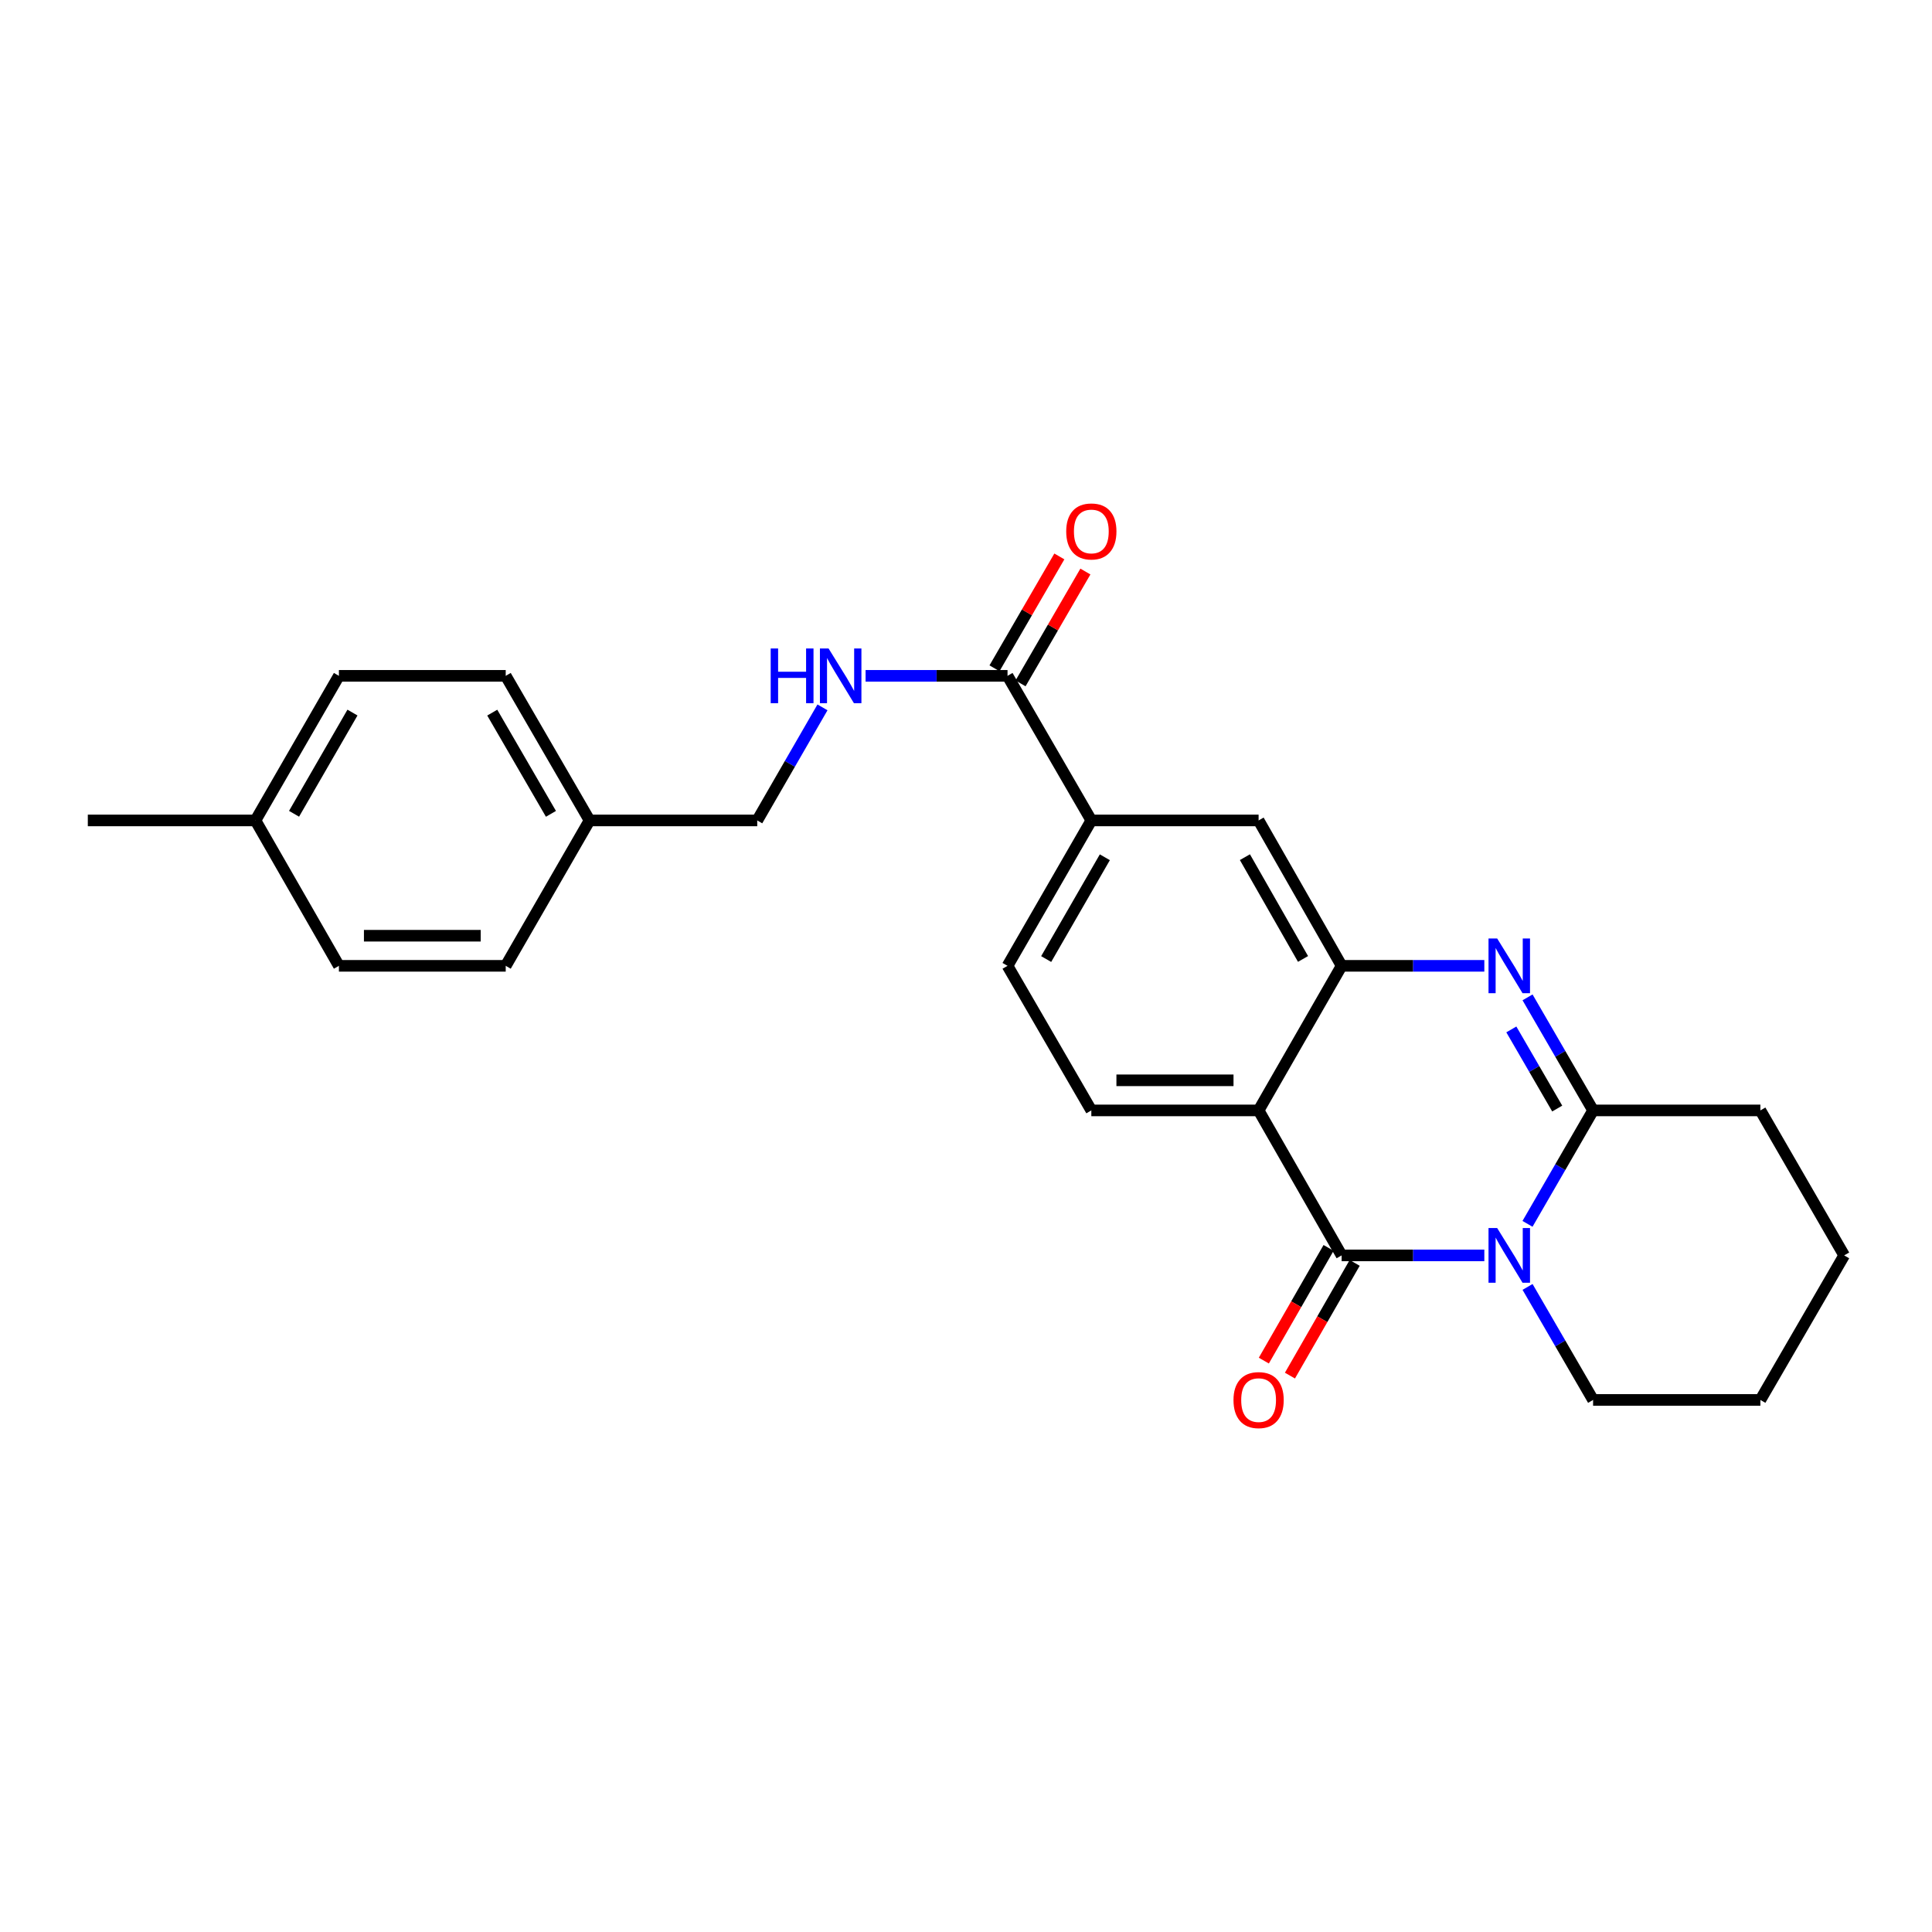 <?xml version='1.0' encoding='iso-8859-1'?>
<svg version='1.1' baseProfile='full'
              xmlns='http://www.w3.org/2000/svg'
                      xmlns:rdkit='http://www.rdkit.org/xml'
                      xmlns:xlink='http://www.w3.org/1999/xlink'
                  xml:space='preserve'
width='1000px' height='1000px' viewBox='0 0 1000 1000'>
<!-- END OF HEADER -->
<rect style='opacity:1.0;fill:#FFFFFF;stroke:none' width='1000' height='1000' x='0' y='0'> </rect>
<path class='bond-0' d='M 768.284,649.789 L 731.353,649.789' style='fill:none;fill-rule:evenodd;stroke:#0000FF;stroke-width:6px;stroke-linecap:butt;stroke-linejoin:miter;stroke-opacity:1' />
<path class='bond-0' d='M 731.353,649.789 L 694.422,649.789' style='fill:none;fill-rule:evenodd;stroke:#000000;stroke-width:6px;stroke-linecap:butt;stroke-linejoin:miter;stroke-opacity:1' />
<path class='bond-3' d='M 790.633,633.462 L 807.606,604.104' style='fill:none;fill-rule:evenodd;stroke:#0000FF;stroke-width:6px;stroke-linecap:butt;stroke-linejoin:miter;stroke-opacity:1' />
<path class='bond-3' d='M 807.606,604.104 L 824.579,574.747' style='fill:none;fill-rule:evenodd;stroke:#000000;stroke-width:6px;stroke-linecap:butt;stroke-linejoin:miter;stroke-opacity:1' />
<path class='bond-13' d='M 790.658,666.111 L 807.619,695.358' style='fill:none;fill-rule:evenodd;stroke:#0000FF;stroke-width:6px;stroke-linecap:butt;stroke-linejoin:miter;stroke-opacity:1' />
<path class='bond-13' d='M 807.619,695.358 L 824.579,724.606' style='fill:none;fill-rule:evenodd;stroke:#000000;stroke-width:6px;stroke-linecap:butt;stroke-linejoin:miter;stroke-opacity:1' />
<path class='bond-1' d='M 694.422,649.789 L 651.452,574.747' style='fill:none;fill-rule:evenodd;stroke:#000000;stroke-width:6px;stroke-linecap:butt;stroke-linejoin:miter;stroke-opacity:1' />
<path class='bond-10' d='M 687.666,645.909 L 670.913,675.079' style='fill:none;fill-rule:evenodd;stroke:#000000;stroke-width:6px;stroke-linecap:butt;stroke-linejoin:miter;stroke-opacity:1' />
<path class='bond-10' d='M 670.913,675.079 L 654.159,704.249' style='fill:none;fill-rule:evenodd;stroke:#FF0000;stroke-width:6px;stroke-linecap:butt;stroke-linejoin:miter;stroke-opacity:1' />
<path class='bond-10' d='M 701.178,653.669 L 684.424,682.839' style='fill:none;fill-rule:evenodd;stroke:#000000;stroke-width:6px;stroke-linecap:butt;stroke-linejoin:miter;stroke-opacity:1' />
<path class='bond-10' d='M 684.424,682.839 L 667.671,712.009' style='fill:none;fill-rule:evenodd;stroke:#FF0000;stroke-width:6px;stroke-linecap:butt;stroke-linejoin:miter;stroke-opacity:1' />
<path class='bond-7' d='M 651.452,574.747 L 564.871,574.747' style='fill:none;fill-rule:evenodd;stroke:#000000;stroke-width:6px;stroke-linecap:butt;stroke-linejoin:miter;stroke-opacity:1' />
<path class='bond-7' d='M 638.465,559.165 L 577.858,559.165' style='fill:none;fill-rule:evenodd;stroke:#000000;stroke-width:6px;stroke-linecap:butt;stroke-linejoin:miter;stroke-opacity:1' />
<path class='bond-26' d='M 651.452,574.747 L 694.422,499.913' style='fill:none;fill-rule:evenodd;stroke:#000000;stroke-width:6px;stroke-linecap:butt;stroke-linejoin:miter;stroke-opacity:1' />
<path class='bond-2' d='M 790.656,516.235 L 807.618,545.491' style='fill:none;fill-rule:evenodd;stroke:#0000FF;stroke-width:6px;stroke-linecap:butt;stroke-linejoin:miter;stroke-opacity:1' />
<path class='bond-2' d='M 807.618,545.491 L 824.579,574.747' style='fill:none;fill-rule:evenodd;stroke:#000000;stroke-width:6px;stroke-linecap:butt;stroke-linejoin:miter;stroke-opacity:1' />
<path class='bond-2' d='M 782.265,532.827 L 794.138,553.306' style='fill:none;fill-rule:evenodd;stroke:#0000FF;stroke-width:6px;stroke-linecap:butt;stroke-linejoin:miter;stroke-opacity:1' />
<path class='bond-2' d='M 794.138,553.306 L 806.011,573.785' style='fill:none;fill-rule:evenodd;stroke:#000000;stroke-width:6px;stroke-linecap:butt;stroke-linejoin:miter;stroke-opacity:1' />
<path class='bond-4' d='M 768.284,499.913 L 731.353,499.913' style='fill:none;fill-rule:evenodd;stroke:#0000FF;stroke-width:6px;stroke-linecap:butt;stroke-linejoin:miter;stroke-opacity:1' />
<path class='bond-4' d='M 731.353,499.913 L 694.422,499.913' style='fill:none;fill-rule:evenodd;stroke:#000000;stroke-width:6px;stroke-linecap:butt;stroke-linejoin:miter;stroke-opacity:1' />
<path class='bond-16' d='M 824.579,574.747 L 911.168,574.747' style='fill:none;fill-rule:evenodd;stroke:#000000;stroke-width:6px;stroke-linecap:butt;stroke-linejoin:miter;stroke-opacity:1' />
<path class='bond-6' d='M 694.422,499.913 L 651.452,424.654' style='fill:none;fill-rule:evenodd;stroke:#000000;stroke-width:6px;stroke-linecap:butt;stroke-linejoin:miter;stroke-opacity:1' />
<path class='bond-6' d='M 674.445,496.35 L 644.366,443.669' style='fill:none;fill-rule:evenodd;stroke:#000000;stroke-width:6px;stroke-linecap:butt;stroke-linejoin:miter;stroke-opacity:1' />
<path class='bond-5' d='M 521.494,349.811 L 564.871,424.654' style='fill:none;fill-rule:evenodd;stroke:#000000;stroke-width:6px;stroke-linecap:butt;stroke-linejoin:miter;stroke-opacity:1' />
<path class='bond-9' d='M 521.494,349.811 L 484.761,349.811' style='fill:none;fill-rule:evenodd;stroke:#000000;stroke-width:6px;stroke-linecap:butt;stroke-linejoin:miter;stroke-opacity:1' />
<path class='bond-9' d='M 484.761,349.811 L 448.028,349.811' style='fill:none;fill-rule:evenodd;stroke:#0000FF;stroke-width:6px;stroke-linecap:butt;stroke-linejoin:miter;stroke-opacity:1' />
<path class='bond-12' d='M 528.234,353.719 L 545.017,324.771' style='fill:none;fill-rule:evenodd;stroke:#000000;stroke-width:6px;stroke-linecap:butt;stroke-linejoin:miter;stroke-opacity:1' />
<path class='bond-12' d='M 545.017,324.771 L 561.8,295.824' style='fill:none;fill-rule:evenodd;stroke:#FF0000;stroke-width:6px;stroke-linecap:butt;stroke-linejoin:miter;stroke-opacity:1' />
<path class='bond-12' d='M 514.754,345.904 L 531.537,316.956' style='fill:none;fill-rule:evenodd;stroke:#000000;stroke-width:6px;stroke-linecap:butt;stroke-linejoin:miter;stroke-opacity:1' />
<path class='bond-12' d='M 531.537,316.956 L 548.32,288.009' style='fill:none;fill-rule:evenodd;stroke:#FF0000;stroke-width:6px;stroke-linecap:butt;stroke-linejoin:miter;stroke-opacity:1' />
<path class='bond-8' d='M 651.452,424.654 L 564.871,424.654' style='fill:none;fill-rule:evenodd;stroke:#000000;stroke-width:6px;stroke-linecap:butt;stroke-linejoin:miter;stroke-opacity:1' />
<path class='bond-11' d='M 564.871,574.747 L 521.494,499.913' style='fill:none;fill-rule:evenodd;stroke:#000000;stroke-width:6px;stroke-linecap:butt;stroke-linejoin:miter;stroke-opacity:1' />
<path class='bond-27' d='M 564.871,424.654 L 521.494,499.913' style='fill:none;fill-rule:evenodd;stroke:#000000;stroke-width:6px;stroke-linecap:butt;stroke-linejoin:miter;stroke-opacity:1' />
<path class='bond-27' d='M 571.864,443.724 L 541.5,496.405' style='fill:none;fill-rule:evenodd;stroke:#000000;stroke-width:6px;stroke-linecap:butt;stroke-linejoin:miter;stroke-opacity:1' />
<path class='bond-14' d='M 425.712,366.131 L 408.827,395.393' style='fill:none;fill-rule:evenodd;stroke:#0000FF;stroke-width:6px;stroke-linecap:butt;stroke-linejoin:miter;stroke-opacity:1' />
<path class='bond-14' d='M 408.827,395.393 L 391.943,424.654' style='fill:none;fill-rule:evenodd;stroke:#000000;stroke-width:6px;stroke-linecap:butt;stroke-linejoin:miter;stroke-opacity:1' />
<path class='bond-23' d='M 824.579,724.606 L 911.168,724.606' style='fill:none;fill-rule:evenodd;stroke:#000000;stroke-width:6px;stroke-linecap:butt;stroke-linejoin:miter;stroke-opacity:1' />
<path class='bond-15' d='M 391.943,424.654 L 305.154,424.654' style='fill:none;fill-rule:evenodd;stroke:#000000;stroke-width:6px;stroke-linecap:butt;stroke-linejoin:miter;stroke-opacity:1' />
<path class='bond-18' d='M 305.154,424.654 L 261.76,499.913' style='fill:none;fill-rule:evenodd;stroke:#000000;stroke-width:6px;stroke-linecap:butt;stroke-linejoin:miter;stroke-opacity:1' />
<path class='bond-19' d='M 305.154,424.654 L 261.76,349.811' style='fill:none;fill-rule:evenodd;stroke:#000000;stroke-width:6px;stroke-linecap:butt;stroke-linejoin:miter;stroke-opacity:1' />
<path class='bond-19' d='M 285.165,421.243 L 254.789,368.853' style='fill:none;fill-rule:evenodd;stroke:#000000;stroke-width:6px;stroke-linecap:butt;stroke-linejoin:miter;stroke-opacity:1' />
<path class='bond-25' d='M 911.168,574.747 L 954.545,649.789' style='fill:none;fill-rule:evenodd;stroke:#000000;stroke-width:6px;stroke-linecap:butt;stroke-linejoin:miter;stroke-opacity:1' />
<path class='bond-17' d='M 132.226,424.654 L 175.421,349.811' style='fill:none;fill-rule:evenodd;stroke:#000000;stroke-width:6px;stroke-linecap:butt;stroke-linejoin:miter;stroke-opacity:1' />
<path class='bond-17' d='M 152.2,421.216 L 182.437,368.826' style='fill:none;fill-rule:evenodd;stroke:#000000;stroke-width:6px;stroke-linecap:butt;stroke-linejoin:miter;stroke-opacity:1' />
<path class='bond-22' d='M 132.226,424.654 L 45.455,424.654' style='fill:none;fill-rule:evenodd;stroke:#000000;stroke-width:6px;stroke-linecap:butt;stroke-linejoin:miter;stroke-opacity:1' />
<path class='bond-28' d='M 132.226,424.654 L 175.421,499.913' style='fill:none;fill-rule:evenodd;stroke:#000000;stroke-width:6px;stroke-linecap:butt;stroke-linejoin:miter;stroke-opacity:1' />
<path class='bond-20' d='M 261.76,499.913 L 175.421,499.913' style='fill:none;fill-rule:evenodd;stroke:#000000;stroke-width:6px;stroke-linecap:butt;stroke-linejoin:miter;stroke-opacity:1' />
<path class='bond-20' d='M 248.809,484.331 L 188.372,484.331' style='fill:none;fill-rule:evenodd;stroke:#000000;stroke-width:6px;stroke-linecap:butt;stroke-linejoin:miter;stroke-opacity:1' />
<path class='bond-21' d='M 261.76,349.811 L 175.421,349.811' style='fill:none;fill-rule:evenodd;stroke:#000000;stroke-width:6px;stroke-linecap:butt;stroke-linejoin:miter;stroke-opacity:1' />
<path class='bond-24' d='M 911.168,724.606 L 954.545,649.789' style='fill:none;fill-rule:evenodd;stroke:#000000;stroke-width:6px;stroke-linecap:butt;stroke-linejoin:miter;stroke-opacity:1' />
<path  class='atom-0' d='M 774.933 635.629
L 784.213 650.629
Q 785.133 652.109, 786.613 654.789
Q 788.093 657.469, 788.173 657.629
L 788.173 635.629
L 791.933 635.629
L 791.933 663.949
L 788.053 663.949
L 778.093 647.549
Q 776.933 645.629, 775.693 643.429
Q 774.493 641.229, 774.133 640.549
L 774.133 663.949
L 770.453 663.949
L 770.453 635.629
L 774.933 635.629
' fill='#0000FF'/>
<path  class='atom-3' d='M 774.933 485.753
L 784.213 500.753
Q 785.133 502.233, 786.613 504.913
Q 788.093 507.593, 788.173 507.753
L 788.173 485.753
L 791.933 485.753
L 791.933 514.073
L 788.053 514.073
L 778.093 497.673
Q 776.933 495.753, 775.693 493.553
Q 774.493 491.353, 774.133 490.673
L 774.133 514.073
L 770.453 514.073
L 770.453 485.753
L 774.933 485.753
' fill='#0000FF'/>
<path  class='atom-10' d='M 398.909 335.651
L 402.749 335.651
L 402.749 347.691
L 417.229 347.691
L 417.229 335.651
L 421.069 335.651
L 421.069 363.971
L 417.229 363.971
L 417.229 350.891
L 402.749 350.891
L 402.749 363.971
L 398.909 363.971
L 398.909 335.651
' fill='#0000FF'/>
<path  class='atom-10' d='M 428.869 335.651
L 438.149 350.651
Q 439.069 352.131, 440.549 354.811
Q 442.029 357.491, 442.109 357.651
L 442.109 335.651
L 445.869 335.651
L 445.869 363.971
L 441.989 363.971
L 432.029 347.571
Q 430.869 345.651, 429.629 343.451
Q 428.429 341.251, 428.069 340.571
L 428.069 363.971
L 424.389 363.971
L 424.389 335.651
L 428.869 335.651
' fill='#0000FF'/>
<path  class='atom-11' d='M 638.452 724.686
Q 638.452 717.886, 641.812 714.086
Q 645.172 710.286, 651.452 710.286
Q 657.732 710.286, 661.092 714.086
Q 664.452 717.886, 664.452 724.686
Q 664.452 731.566, 661.052 735.486
Q 657.652 739.366, 651.452 739.366
Q 645.212 739.366, 641.812 735.486
Q 638.452 731.606, 638.452 724.686
M 651.452 736.166
Q 655.772 736.166, 658.092 733.286
Q 660.452 730.366, 660.452 724.686
Q 660.452 719.126, 658.092 716.326
Q 655.772 713.486, 651.452 713.486
Q 647.132 713.486, 644.772 716.286
Q 642.452 719.086, 642.452 724.686
Q 642.452 730.406, 644.772 733.286
Q 647.132 736.166, 651.452 736.166
' fill='#FF0000'/>
<path  class='atom-13' d='M 551.871 275.074
Q 551.871 268.274, 555.231 264.474
Q 558.591 260.674, 564.871 260.674
Q 571.151 260.674, 574.511 264.474
Q 577.871 268.274, 577.871 275.074
Q 577.871 281.954, 574.471 285.874
Q 571.071 289.754, 564.871 289.754
Q 558.631 289.754, 555.231 285.874
Q 551.871 281.994, 551.871 275.074
M 564.871 286.554
Q 569.191 286.554, 571.511 283.674
Q 573.871 280.754, 573.871 275.074
Q 573.871 269.514, 571.511 266.714
Q 569.191 263.874, 564.871 263.874
Q 560.551 263.874, 558.191 266.674
Q 555.871 269.474, 555.871 275.074
Q 555.871 280.794, 558.191 283.674
Q 560.551 286.554, 564.871 286.554
' fill='#FF0000'/>
</svg>
